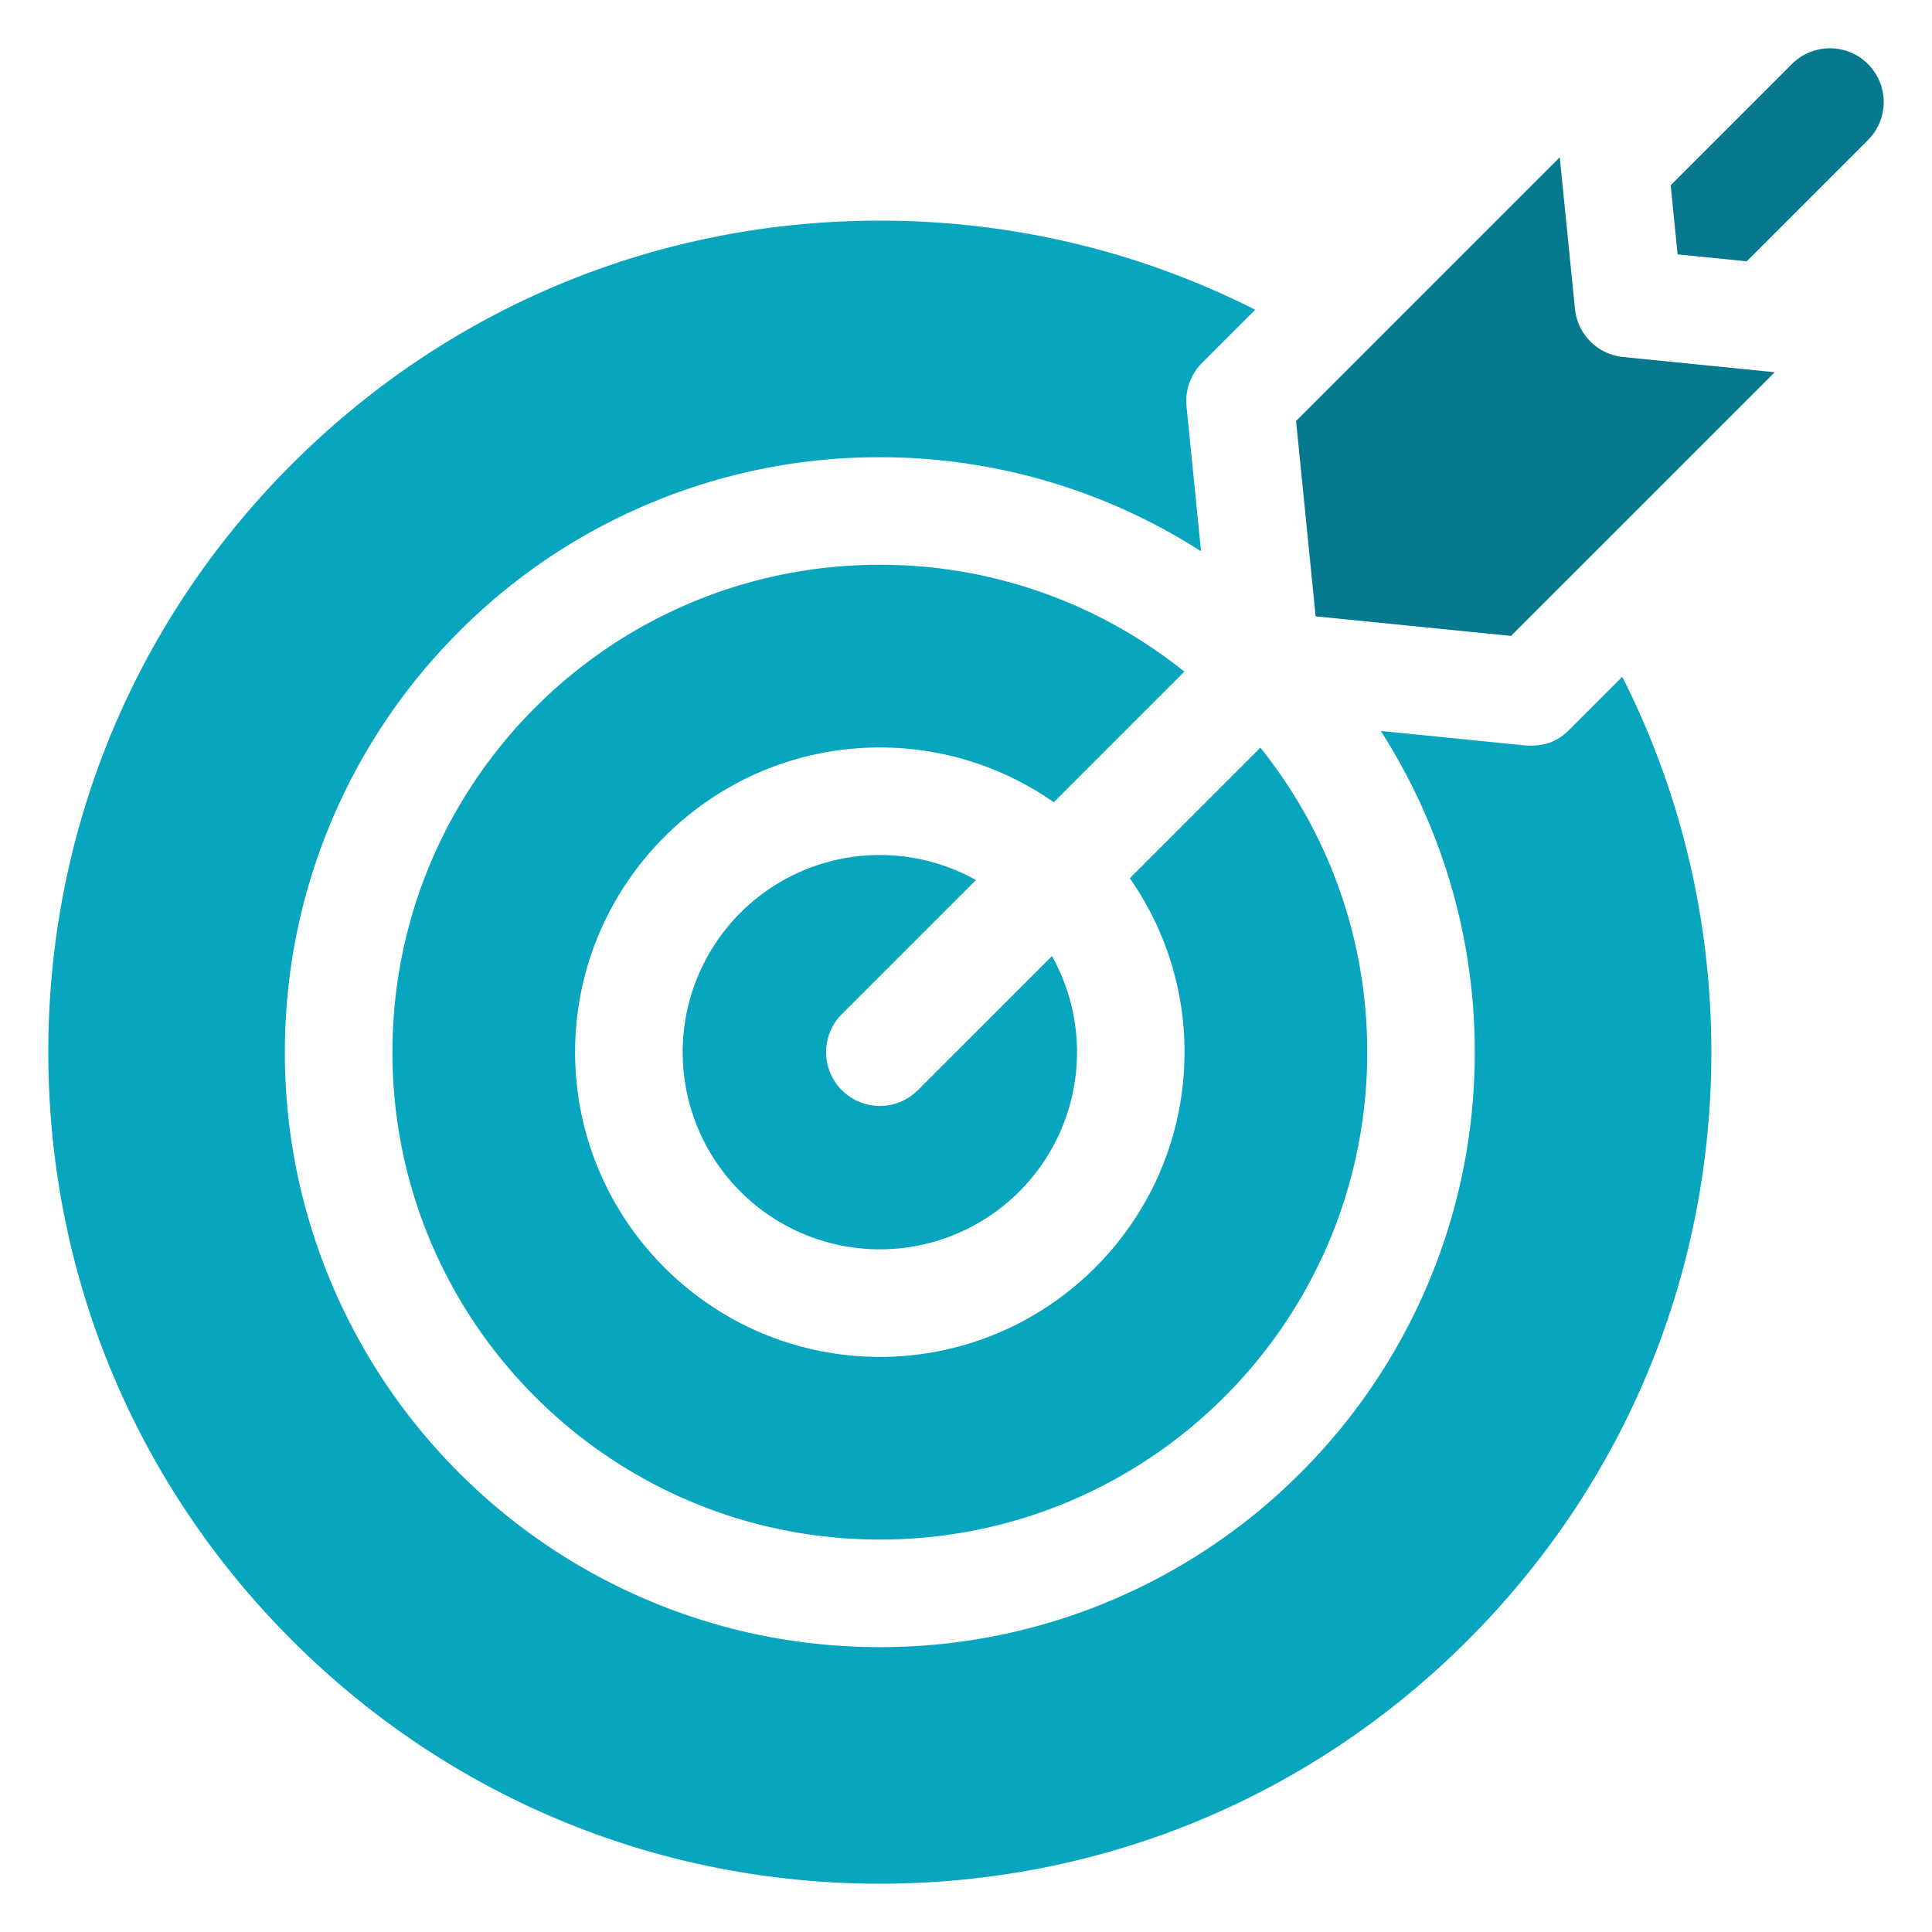<?xml version="1.0" encoding="UTF-8"?>
<svg data-bbox="2 2 76 76" xmlns="http://www.w3.org/2000/svg" viewBox="0 0 80 80" height="80" width="80" data-type="color">
    <g>
        <path fill="#08A5BF" d="m67.174 28.025-2.203 2.203c-.42.42-.952.695-1.796.641l-6.002-.602a24.6 24.6 0 0 1 3.894 13.301c0 3.324-.652 6.551-1.938 9.591a24.6 24.6 0 0 1-5.277 7.83 24.6 24.6 0 0 1-7.83 5.277 24.5 24.5 0 0 1-9.59 1.938c-3.324 0-6.55-.652-9.59-1.938a24.6 24.6 0 0 1-7.83-5.278 24.6 24.6 0 0 1-5.278-7.829 24.5 24.5 0 0 1-1.938-9.59c0-3.324.652-6.551 1.938-9.591a24.6 24.6 0 0 1 5.278-7.83 24.5 24.5 0 0 1 7.83-5.277 24.5 24.5 0 0 1 9.59-1.938 24.6 24.6 0 0 1 13.301 3.895l-.602-6.002a2.23 2.23 0 0 1 .641-1.797l2.203-2.203c-4.76-2.412-10.053-3.69-15.543-3.69-9.197 0-17.844 3.582-24.347 10.086C5.58 25.725 2 34.372 2 43.569s3.582 17.843 10.085 24.346S27.235 78 36.432 78s17.844-3.581 24.347-10.085c6.503-6.503 10.084-15.15 10.084-24.346 0-5.49-1.277-10.785-3.689-15.544" data-color="1"/>
        <path fill="#08A5BF" d="M56.614 43.569c0-4.771-1.656-9.155-4.424-12.61l-5.407 5.407a12.54 12.54 0 0 1 2.266 7.203c0 6.957-5.66 12.617-12.617 12.617s-12.618-5.66-12.618-12.617 5.66-12.618 12.618-12.618c2.676 0 5.158.84 7.202 2.267l5.407-5.407a20.1 20.1 0 0 0-12.61-4.425c-11.145 0-20.181 9.036-20.181 20.183S25.285 63.75 36.432 63.75s20.182-9.036 20.182-20.182" data-color="1"/>
        <path fill="#08A5BF" d="M36.432 45.795a2.227 2.227 0 0 1-1.574-3.8l5.554-5.555a8.164 8.164 0 1 0 3.149 3.149l-5.555 5.554a2.22 2.22 0 0 1-1.574.652" data-color="1"/>
        <path fill="#06798E" d="m72.328 10.821 5.02-5.02a2.226 2.226 0 1 0-3.149-3.149l-5.02 5.02.287 2.862z" data-color="2"/>
        <path fill="#06798E" d="m73.488 15.413-6.278-.63a2.226 2.226 0 0 1-1.994-1.993l-.63-6.278-10.919 10.92.811 8.09 8.09.81z" data-color="2"/>
    </g>
</svg>
